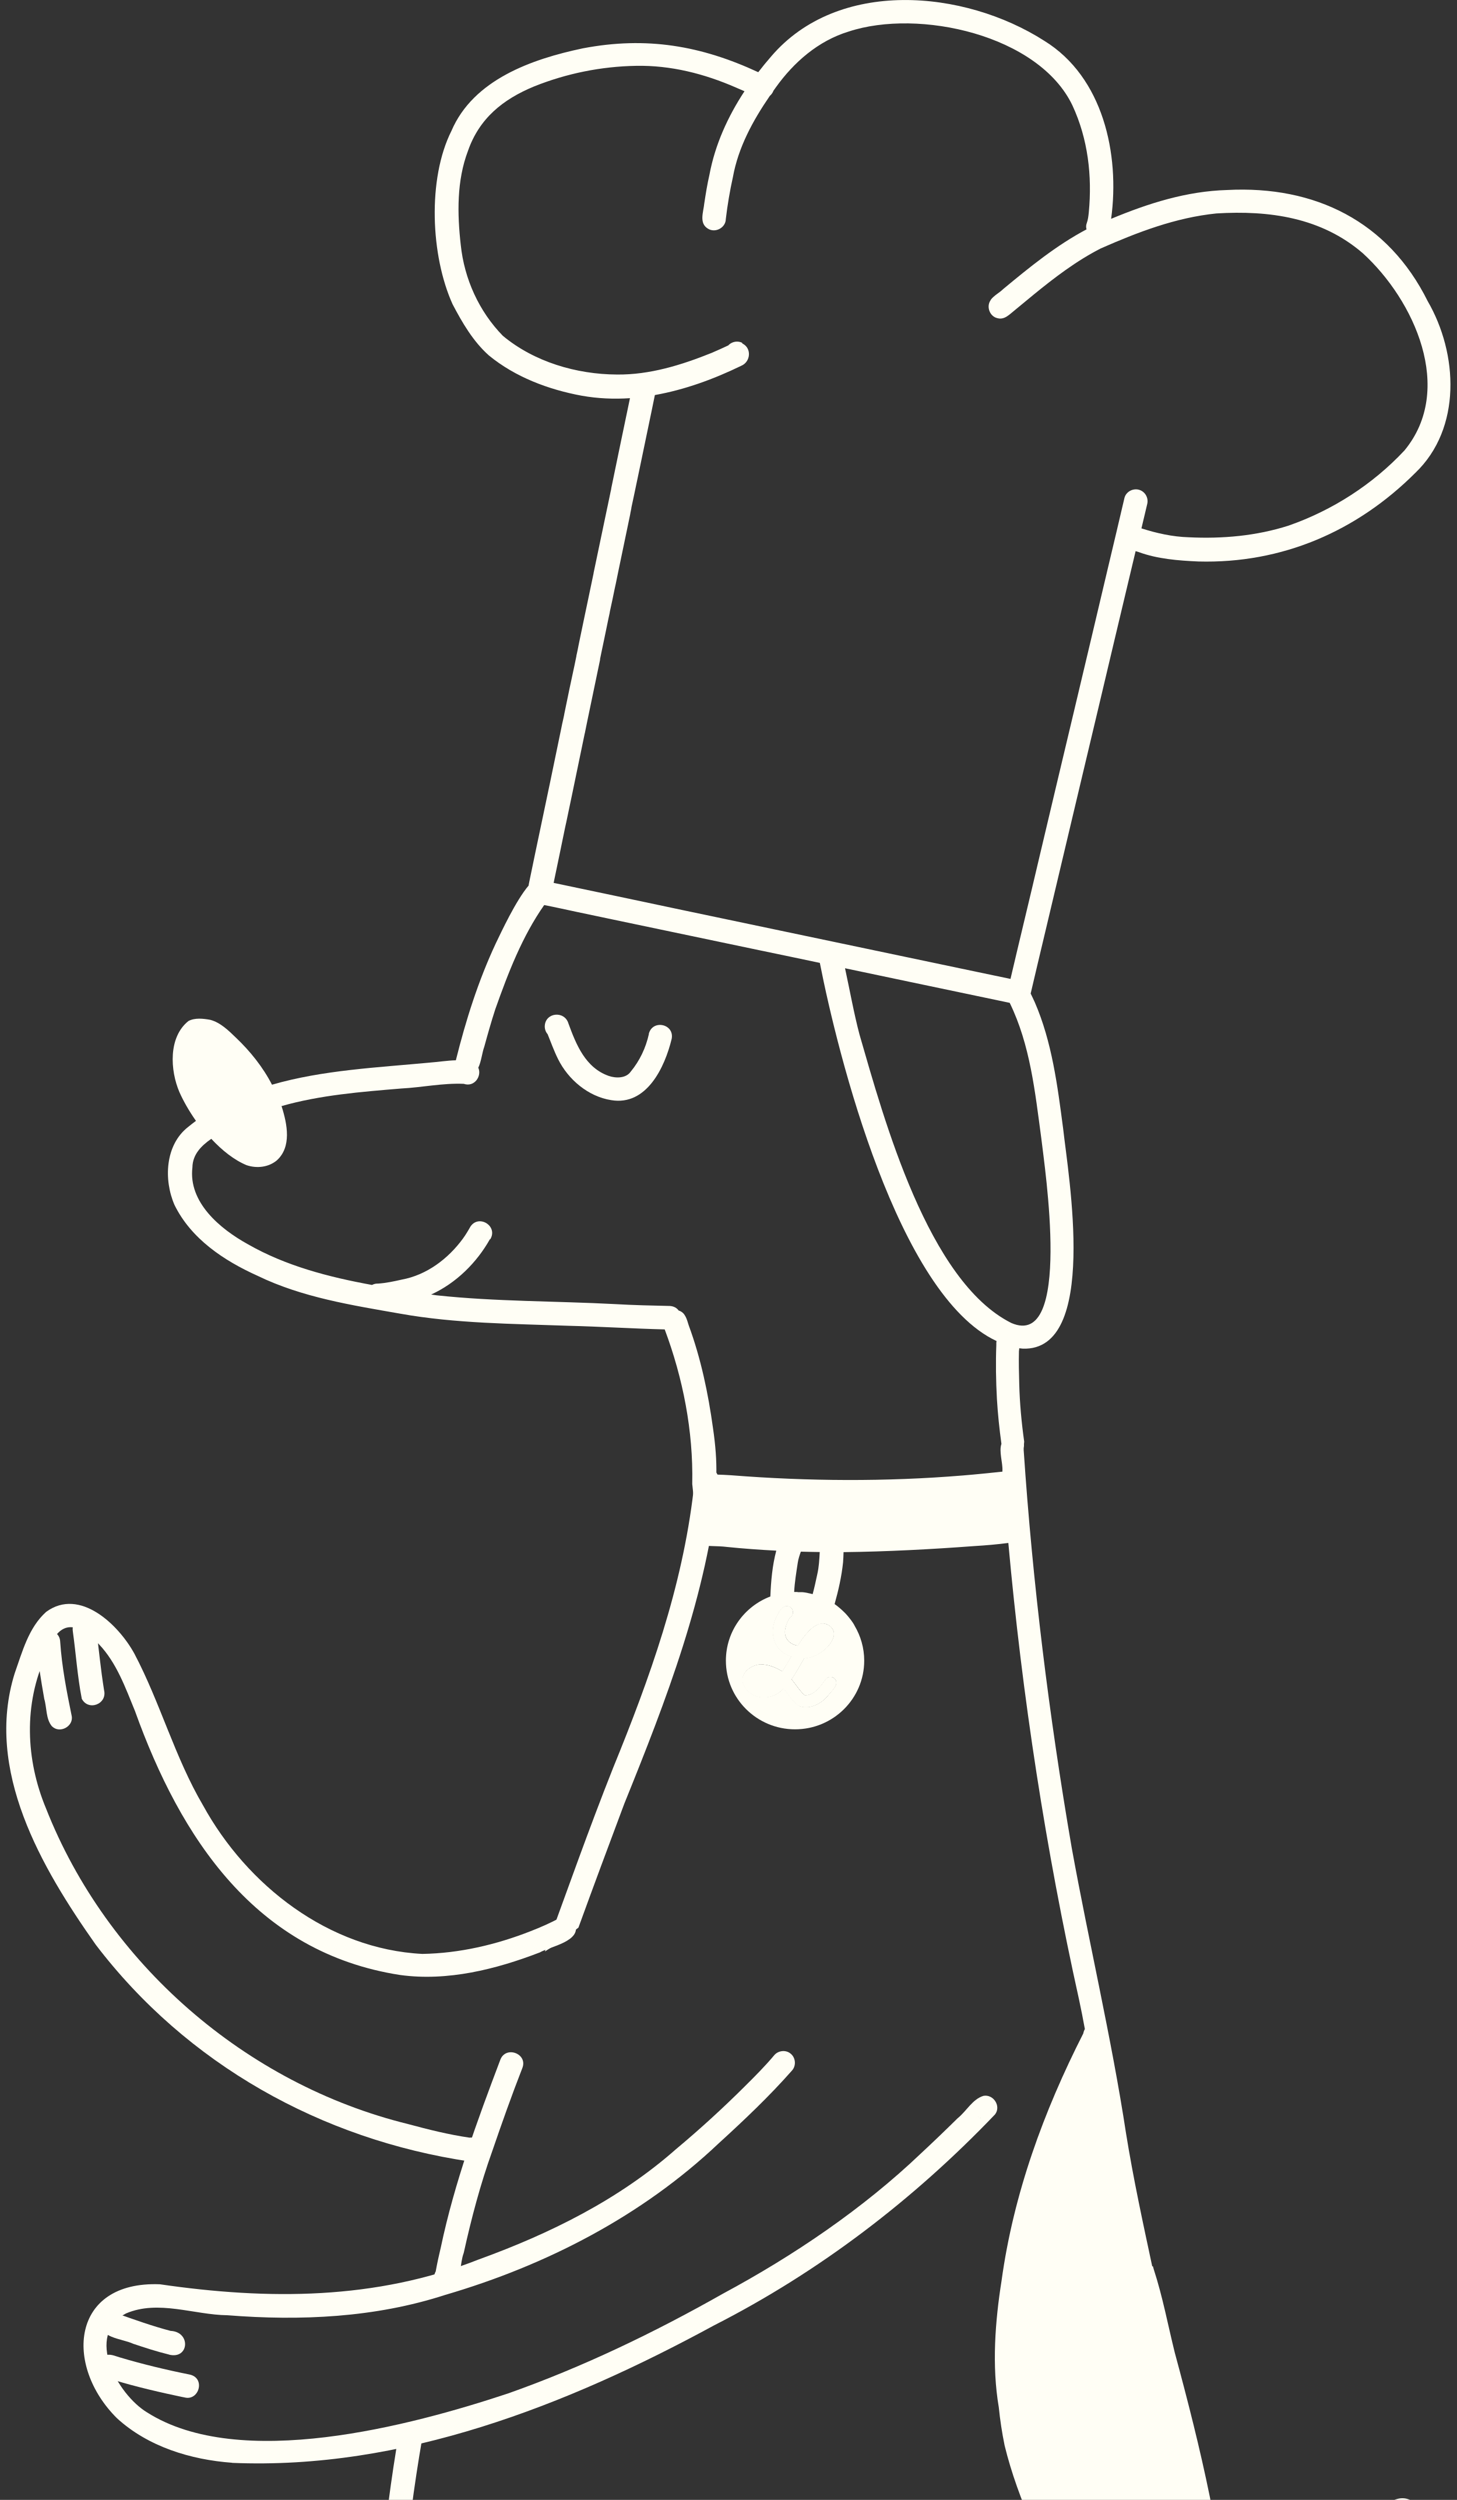 <svg width="116" height="199" viewBox="0 0 116 199" fill="none" xmlns="http://www.w3.org/2000/svg">
<rect x="0" y="0" width="116" height="199" fill="#333333" stroke="none"/>
<g clip-path="url(#clip0_813_2359)">
<path d="M51.652 82.311C51.934 81.129 53.704 81.494 53.477 82.692C52.929 84.963 51.48 88.05 48.66 87.575C46.827 87.288 45.237 85.934 44.431 84.309C44.11 83.664 43.867 82.987 43.6 82.326C43.436 82.14 43.358 81.891 43.373 81.65C43.444 80.585 44.94 80.445 45.253 81.463C45.872 83.158 46.608 84.994 48.464 85.647C49.028 85.841 49.835 85.849 50.211 85.312C50.931 84.442 51.417 83.415 51.66 82.319L51.652 82.311Z" fill="#FFFEF5"/>
<path d="M62.774 127.871C62.868 127.895 62.946 127.949 63.009 128.019C62.938 128.105 62.852 128.175 62.75 128.229C62.531 128.346 62.273 128.377 62.03 128.315C62.178 128.073 62.359 127.863 62.625 127.856C62.672 127.856 62.727 127.856 62.782 127.871H62.774Z" fill="#FFFEF5"/>
<path d="M65.037 129.357C65.249 129.256 65.46 129.216 65.687 129.263C65.492 129.373 65.264 129.412 65.037 129.357Z" fill="#FFFEF5"/>
<path d="M66.408 133.595C66.909 134.077 66.157 134.621 65.883 135.01C65.476 135.492 64.818 135.896 64.168 135.896C64.003 135.896 63.831 135.873 63.667 135.811C63.103 135.508 62.797 134.878 62.382 134.403C61.458 135.445 59.727 135.383 59.155 134.022C58.889 133.206 59.821 132.521 60.549 132.506C61.176 132.506 61.755 132.747 62.28 133.066C62.523 132.693 62.742 132.312 62.969 131.931C62.985 131.907 63.001 131.884 63.009 131.861C61.677 131.495 61.223 130.088 61.748 128.874C61.826 128.719 61.912 128.509 62.022 128.33C62.171 128.089 62.351 127.879 62.617 127.871C62.664 127.871 62.719 127.871 62.774 127.887C62.868 127.91 62.946 127.965 63.009 128.035C63.157 128.221 63.157 128.525 62.977 128.688C62.977 128.688 62.93 128.727 62.899 128.742C62.711 128.991 62.594 129.287 62.523 129.59C62.335 130.329 62.782 130.904 63.51 131.013C63.847 130.515 64.395 129.668 65.037 129.364C65.249 129.263 65.46 129.224 65.687 129.271C65.727 129.279 65.766 129.287 65.797 129.302C65.82 129.31 65.844 129.318 65.867 129.333C66.157 129.465 66.384 129.753 66.384 130.072C66.384 130.103 66.384 130.134 66.384 130.165C66.22 131.114 64.951 132.008 64.019 132C63.69 132.568 63.377 133.151 63.001 133.688C63.369 134.1 63.643 134.613 64.066 134.963C64.849 134.987 65.327 134.24 65.75 133.672C65.899 133.462 66.22 133.447 66.408 133.602V133.595Z" fill="#FFFEF5"/>
<path d="M66.384 130.064C66.337 130.041 66.29 130.018 66.243 129.986C66.008 129.73 65.891 129.512 65.867 129.325C66.157 129.458 66.384 129.745 66.384 130.064Z" fill="#FFFEF5"/>
<path d="M63.009 128.027C63.157 128.213 63.157 128.517 62.977 128.68C62.891 128.548 62.821 128.392 62.758 128.237C62.711 128.12 62.664 127.996 62.633 127.864C62.68 127.864 62.735 127.864 62.789 127.879C62.883 127.902 62.962 127.957 63.024 128.027H63.009Z" fill="#FFFEF5"/>
<path d="M66.408 133.595C66.909 134.077 66.157 134.621 65.883 135.01C65.476 135.492 64.818 135.896 64.168 135.896C64.003 135.896 63.831 135.873 63.667 135.811C63.103 135.508 62.797 134.878 62.382 134.403C61.458 135.445 59.727 135.383 59.155 134.022C58.889 133.206 59.821 132.521 60.549 132.506C61.176 132.506 61.755 132.747 62.28 133.066C62.523 132.693 62.742 132.312 62.969 131.931C62.985 131.907 63.001 131.884 63.009 131.861C61.677 131.495 61.223 130.088 61.748 128.874C61.826 128.719 61.912 128.509 62.022 128.33C62.171 128.089 62.351 127.879 62.617 127.871C62.664 127.871 62.719 127.871 62.774 127.887C62.868 127.91 62.946 127.965 63.009 128.035C63.157 128.221 63.157 128.525 62.977 128.688C62.977 128.688 62.93 128.727 62.899 128.742C62.711 128.991 62.594 129.287 62.523 129.59C62.335 130.329 62.782 130.904 63.51 131.013C63.847 130.515 64.395 129.668 65.037 129.364C65.249 129.263 65.46 129.224 65.687 129.271C65.727 129.279 65.766 129.287 65.797 129.302C65.82 129.31 65.844 129.318 65.867 129.333C66.157 129.465 66.384 129.753 66.384 130.072C66.384 130.103 66.384 130.134 66.384 130.165C66.22 131.114 64.951 132.008 64.019 132C63.69 132.568 63.377 133.151 63.001 133.688C63.369 134.1 63.643 134.613 64.066 134.963C64.849 134.987 65.327 134.24 65.75 133.672C65.899 133.462 66.22 133.447 66.408 133.602V133.595Z" fill="#FFFEF5"/>
<path d="M66.408 133.595C66.909 134.077 66.157 134.621 65.883 135.01C65.476 135.492 64.818 135.896 64.168 135.896C64.003 135.896 63.831 135.873 63.667 135.811C63.103 135.508 62.797 134.878 62.382 134.403C61.458 135.445 59.727 135.383 59.155 134.022C58.889 133.206 59.821 132.521 60.549 132.506C61.176 132.506 61.755 132.747 62.28 133.066C62.523 132.693 62.742 132.312 62.969 131.931C62.985 131.907 63.001 131.884 63.009 131.861C61.677 131.495 61.223 130.088 61.748 128.874C61.826 128.719 61.912 128.509 62.022 128.33C62.171 128.089 62.351 127.879 62.617 127.871C62.664 127.871 62.719 127.871 62.774 127.887C62.868 127.91 62.946 127.965 63.009 128.035C63.157 128.221 63.157 128.525 62.977 128.688C62.977 128.688 62.93 128.727 62.899 128.742C62.711 128.991 62.594 129.287 62.523 129.59C62.335 130.329 62.782 130.904 63.51 131.013C63.847 130.515 64.395 129.668 65.037 129.364C65.249 129.263 65.46 129.224 65.687 129.271C65.727 129.279 65.766 129.287 65.797 129.302C65.82 129.31 65.844 129.318 65.867 129.333C66.157 129.465 66.384 129.753 66.384 130.072C66.384 130.103 66.384 130.134 66.384 130.165C66.22 131.114 64.951 132.008 64.019 132C63.69 132.568 63.377 133.151 63.001 133.688C63.369 134.1 63.643 134.613 64.066 134.963C64.849 134.987 65.327 134.24 65.75 133.672C65.899 133.462 66.22 133.447 66.408 133.602V133.595ZM60.917 134.186C61.207 134.162 61.458 133.983 61.661 133.789C61.372 133.633 60.988 133.447 60.643 133.447C60.416 133.447 60.213 133.525 60.048 133.727C60.22 134.03 60.565 134.209 60.91 134.178L60.917 134.186Z" fill="#FFFEF5"/>
<path d="M59.1 27.341C59.868 27.714 59.766 28.811 59.006 29.122C56.845 30.172 54.519 31.027 52.138 31.447C52.114 31.548 52.098 31.657 52.075 31.758C51.997 32.115 51.926 32.473 51.856 32.823C51.707 33.538 51.558 34.254 51.409 34.969C51.104 36.416 50.814 37.862 50.508 39.285C50.469 39.48 50.43 39.674 50.391 39.837C50.352 40.016 50.313 40.195 50.281 40.35C50.281 40.374 50.273 40.397 50.266 40.428C50.266 40.444 50.266 40.459 50.266 40.459C50.234 40.607 50.203 40.755 50.187 40.848C50.187 40.879 50.18 40.91 50.172 40.934V40.949C49.874 42.38 49.577 43.811 49.279 45.234C49.224 45.498 49.169 45.77 49.114 46.035C49.06 46.307 49.005 46.579 48.942 46.851C48.817 47.473 48.684 48.096 48.558 48.671C48.558 48.694 48.55 48.725 48.543 48.749V48.772C48.504 48.959 48.464 49.138 48.441 49.246C48.331 49.791 48.214 50.335 48.104 50.879C48.049 51.152 47.994 51.424 47.932 51.696C47.877 51.953 47.83 52.209 47.775 52.458V52.474C47.775 52.474 47.775 52.481 47.775 52.489C47.775 52.489 47.775 52.512 47.775 52.52C47.728 52.754 47.681 52.987 47.642 53.158C47.36 54.526 47.07 55.903 46.788 57.256C46.757 57.419 46.718 57.583 46.686 57.754C46.647 57.956 46.6 58.158 46.577 58.29C46.577 58.321 46.561 58.36 46.553 58.391C46.256 59.837 45.958 61.276 45.66 62.699C45.637 62.824 45.606 62.956 45.606 62.964C45.433 63.803 45.253 64.643 45.081 65.468C45.081 65.491 45.073 65.506 45.065 65.53C45.065 65.553 45.057 65.569 45.057 65.576C45.034 65.685 45.01 65.786 44.987 65.895C44.689 67.357 44.384 68.819 44.078 70.281C47.485 70.989 50.885 71.719 54.291 72.435C58.27 73.267 62.241 74.107 66.22 74.939C70.081 75.748 73.95 76.564 77.811 77.373C78.689 77.559 79.574 77.746 80.451 77.925C81.203 74.706 81.986 71.502 82.738 68.282C83.647 64.41 84.579 60.537 85.495 56.665C86.411 52.808 87.328 48.951 88.236 45.094C88.667 43.282 89.098 41.47 89.521 39.651C89.638 39.153 90.178 38.857 90.664 38.982C91.165 39.114 91.455 39.627 91.338 40.117C91.189 40.763 91.032 41.416 90.876 42.061C92.097 42.45 93.351 42.73 94.643 42.769C97.322 42.901 100.031 42.66 102.585 41.843C106.086 40.623 109.297 38.554 111.819 35.856C115.829 30.996 112.61 23.904 108.498 20.156C105.201 17.31 101.057 16.734 96.844 16.991C93.585 17.325 90.578 18.484 87.641 19.775C85.691 20.77 83.952 22.1 82.268 23.476C81.775 23.881 81.281 24.293 80.788 24.697C80.388 25.008 79.981 25.49 79.409 25.327C78.814 25.195 78.532 24.456 78.83 23.958C78.822 23.982 78.814 23.997 78.798 24.013C78.83 23.958 78.861 23.904 78.892 23.857C78.877 23.873 78.869 23.888 78.853 23.904C78.861 23.888 78.877 23.873 78.885 23.857C79.143 23.515 79.574 23.305 79.871 23.01C81.963 21.276 84.085 19.541 86.505 18.258C86.458 18.103 86.458 17.932 86.521 17.768C86.623 17.496 86.654 17.201 86.685 16.905C86.96 14.005 86.623 11.065 85.385 8.398C82.707 2.776 73.144 0.669 67.567 2.512C65.147 3.25 63.197 4.953 61.755 6.975C61.701 7.053 61.638 7.138 61.583 7.216C61.521 7.372 61.427 7.519 61.293 7.628C59.938 9.603 58.779 11.726 58.349 14.106C58.106 15.202 57.918 16.322 57.785 17.442C57.777 18.134 56.939 18.577 56.351 18.196C55.639 17.753 56.007 16.874 56.069 16.206C56.187 15.428 56.312 14.65 56.484 13.904C56.931 11.516 57.941 9.292 59.273 7.263C59.053 7.17 58.834 7.068 58.607 6.975C56.085 5.871 53.406 5.187 50.642 5.241C47.861 5.288 45.096 5.848 42.52 6.882C40.037 7.908 38.157 9.425 37.257 12.014C36.356 14.386 36.403 17.03 36.685 19.51C36.967 22.201 38.134 24.783 40.029 26.727C42.52 28.803 45.888 29.798 49.114 29.814C51.722 29.845 54.252 29.059 56.649 28.095C57.095 27.901 57.542 27.706 57.98 27.497C58.161 27.302 58.419 27.193 58.678 27.193C58.819 27.193 58.959 27.224 59.085 27.287L59.1 27.341ZM68.429 82.35C70.387 89.123 73.888 101.992 80.514 105.313C85.393 107.443 83.169 92.941 82.902 90.6C82.409 86.945 82.025 83.182 80.388 79.83C77.741 79.278 75.094 78.718 72.454 78.166C70.731 77.8 69.008 77.443 67.277 77.077C67.661 78.843 67.99 80.693 68.429 82.35ZM39.003 98.648C37.946 100.53 36.301 102.148 34.327 103.05C34.468 103.073 34.617 103.096 34.758 103.112C39.481 103.617 44.235 103.563 48.973 103.812C50.43 103.897 51.887 103.928 53.336 103.96C53.657 103.983 53.892 104.123 54.033 104.325C54.55 104.473 54.675 104.994 54.832 105.499C55.803 108.135 56.383 110.911 56.766 113.688C56.97 115.072 57.056 116.285 57.033 117.381C57.424 117.389 57.816 117.412 58.208 117.436C64.356 117.918 70.535 117.957 76.684 117.451C77.725 117.366 78.767 117.257 79.809 117.148C79.809 117.117 79.809 117.093 79.809 117.062C79.84 116.433 79.519 115.538 79.73 114.94C79.566 113.75 79.441 112.56 79.37 111.362C79.292 109.932 79.268 108.485 79.323 107.054C79.315 106.953 79.323 106.845 79.339 106.751C71.483 103.081 66.713 83.99 65.272 76.65C63.721 76.323 62.171 75.996 60.628 75.678C56.696 74.853 52.764 74.029 48.832 73.205C47.869 73.003 46.906 72.8 45.95 72.598C45.073 72.412 44.204 72.217 43.326 72.046C41.564 74.558 40.452 77.466 39.434 80.335C39.113 81.323 38.831 82.319 38.557 83.322C38.384 83.78 38.322 84.496 38.079 84.993C38.377 85.647 37.781 86.572 36.92 86.276C35.251 86.207 33.599 86.564 31.938 86.65C28.766 86.914 25.485 87.171 22.415 88.049C22.884 89.511 23.221 91.3 22.038 92.373C21.373 92.925 20.441 93.026 19.634 92.754C18.639 92.342 17.676 91.572 16.822 90.654C16.031 91.207 15.334 91.891 15.319 92.933C14.989 95.709 17.512 97.816 19.72 99.037C22.743 100.771 26.166 101.658 29.62 102.288C29.761 102.21 29.925 102.171 30.09 102.179C30.732 102.14 31.367 102 31.993 101.86C33.975 101.495 35.674 100.204 36.841 98.617C37.069 98.306 37.264 97.98 37.452 97.645C37.648 97.342 37.93 97.218 38.204 97.218C38.854 97.218 39.481 97.918 39.034 98.648H39.003ZM63.502 126.744C63.502 126.744 63.565 126.744 63.596 126.744C63.635 126.744 63.674 126.744 63.706 126.744C63.729 126.744 63.761 126.744 63.784 126.744C63.808 126.744 63.823 126.744 63.847 126.744C63.886 126.744 63.917 126.744 63.956 126.752C63.995 126.752 64.035 126.759 64.074 126.767C64.121 126.767 64.168 126.783 64.215 126.79C64.254 126.79 64.293 126.806 64.325 126.814C64.45 126.837 64.575 126.868 64.7 126.899C64.841 126.37 64.959 125.842 65.069 125.313C65.202 124.73 65.233 124.139 65.264 123.548C64.763 123.54 64.262 123.532 63.761 123.517C63.659 123.797 63.565 124.084 63.518 124.38C63.4 125.157 63.267 125.943 63.228 126.728C63.252 126.728 63.283 126.728 63.314 126.728C63.377 126.728 63.44 126.728 63.502 126.728V126.744ZM63.674 135.811C63.839 135.873 64.003 135.896 64.176 135.896C64.826 135.896 65.484 135.492 65.891 135.01C66.157 134.613 66.917 134.069 66.416 133.595C66.228 133.439 65.907 133.455 65.758 133.665C65.335 134.232 64.865 134.979 64.074 134.955C63.651 134.598 63.377 134.092 63.009 133.68C63.385 133.144 63.698 132.56 64.027 131.993C64.959 131.993 66.228 131.106 66.392 130.157C66.392 130.126 66.392 130.095 66.392 130.064C66.392 129.738 66.165 129.458 65.875 129.325C65.875 129.325 65.828 129.302 65.805 129.294C65.766 129.279 65.726 129.271 65.695 129.263C65.468 129.217 65.257 129.263 65.045 129.357C64.403 129.66 63.855 130.5 63.518 131.005C62.789 130.888 62.343 130.321 62.531 129.582C62.594 129.279 62.719 128.983 62.907 128.734C62.938 128.719 62.962 128.703 62.985 128.68C63.165 128.517 63.165 128.213 63.017 128.027C62.962 127.957 62.883 127.902 62.782 127.879C62.727 127.864 62.68 127.863 62.625 127.863C62.366 127.871 62.178 128.081 62.03 128.322C61.92 128.509 61.834 128.711 61.755 128.867C61.231 130.08 61.677 131.487 63.017 131.853C63.001 131.876 62.985 131.899 62.977 131.923C62.758 132.304 62.531 132.685 62.288 133.058C61.763 132.739 61.184 132.49 60.557 132.498C59.821 132.514 58.897 133.198 59.163 134.014C59.735 135.375 61.466 135.438 62.39 134.395C62.805 134.87 63.111 135.5 63.674 135.803V135.811ZM105.248 207.219C103.29 208.837 101.418 210.384 99.35 211.745C98.951 211.994 98.575 212.336 98.144 212.554C98.144 212.686 98.152 212.826 98.159 212.958C98.332 215.275 98.434 217.624 98.442 219.972C98.817 219.716 99.233 219.498 99.499 219.265C101.042 218.09 102.499 216.815 103.955 215.532C107.221 212.328 110.221 208.611 111.6 204.202C111.882 203.098 112.218 201.83 111.639 200.773C109.689 203.09 107.699 205.4 105.248 207.219ZM78.72 281.07C75.861 275.93 73.394 270.541 71.24 265.082C71.17 264.872 71.178 264.67 71.24 264.506C71.374 260.058 71.272 255.642 70.794 251.217C70.238 247.166 69.157 240.937 66.51 237.787C65.327 236.652 63.424 236.559 62.304 237.811C61.176 238.946 60.079 240.377 59.492 241.831C56.97 248.192 56.625 255.159 55.96 261.901C55.889 262.726 55.827 263.558 55.803 264.382C55.803 264.46 55.811 264.545 55.811 264.631C55.889 264.817 55.921 265.043 55.881 265.3C55.881 265.268 55.881 265.237 55.881 265.206C55.881 265.105 55.874 265.004 55.866 264.965C55.827 265.066 55.795 265.167 55.756 265.268C55.717 265.44 55.662 265.595 55.584 265.735C52.843 273.185 49.655 280.619 44.995 287.096C43.366 289.211 41.721 291.497 39.277 292.734C37.859 293.395 36.285 294.141 34.688 293.807C25.43 289.717 33.105 275.712 36.223 269.514C37.985 266.155 39.778 262.819 41.642 259.522C41.964 259.071 42.183 258.495 42.528 258.068C41.11 255.696 39.786 253.262 38.392 250.883C36.418 247.617 34.492 244.288 33.419 240.602C29.041 225.82 29.103 210.027 31.555 194.917C31.578 194.777 31.602 194.637 31.625 194.498H31.696H31.774H31.852L31.931 194.49H32.009L32.087 194.466L32.166 194.451L32.244 194.435L32.322 194.42L32.408 194.404L32.495 194.381L32.581 194.358L32.667 194.334L32.753 194.311L32.839 194.288L32.925 194.264L33.011 194.241L33.098 194.21L33.184 194.179L33.27 194.148L33.356 194.117L33.442 194.085L33.528 194.054L33.614 194.023H33.63C30.912 209.669 30.764 226.092 35.635 241.326C37.28 246.038 40.295 250.105 42.614 254.491C43.272 255.649 43.961 256.777 44.634 257.92C45.018 258.55 44.533 259.172 43.969 259.289C43.452 260.074 42.997 260.898 42.543 261.723C41.627 263.356 40.742 265.004 39.857 266.645C36.771 272.734 31.304 281.521 32.338 288.426C32.62 289.841 33.591 291.132 34.821 291.871C35.8 292.314 36.896 291.707 37.82 291.365C40.436 290.246 42.026 287.905 43.679 285.735C46.342 282.011 48.48 277.944 50.321 273.776C51.597 270.922 52.725 268.006 53.884 265.097C53.916 264.864 53.962 264.615 53.939 264.382C54.064 261.046 54.472 257.726 54.808 254.405C55.224 250.711 55.913 247.049 56.892 243.464C57.401 241.831 58.067 240.206 59.046 238.791C59.868 237.725 60.69 236.605 61.787 235.797C63.659 234.521 66.196 234.879 67.802 236.427C69.909 238.721 70.731 241.886 71.514 244.809C72.948 250.603 73.253 256.411 73.128 262.321C73.112 263.146 73.151 263.915 73.104 264.693C73.104 264.701 73.104 264.716 73.104 264.724C73.183 264.942 73.269 265.152 73.339 265.346C74.639 268.55 76.088 271.692 77.569 274.818C80.475 280.735 83.787 286.567 88.409 291.342C89.536 292.594 90.97 293.543 92.591 294.033C95.638 294.841 95.434 289.297 95.356 287.423C94.87 283.885 93.93 280.603 92.685 277.298C91.275 273.783 89.623 270.37 87.829 267.034C87.288 265.992 86.717 264.973 86.059 264.001C85.949 263.923 85.871 263.83 85.824 263.721C84.962 262.842 86.325 261.699 86.537 260.758C87.625 258.161 88.589 255.276 89.701 252.749C91.079 249.592 92.489 246.435 93.382 243.106C94.439 239.179 95.277 235.182 95.826 231.154C95.763 231.131 95.692 231.092 95.63 231.053C92.481 228.744 89.646 224.77 88.048 221.232C86.944 218.557 86.967 215.61 86.552 212.787C86.333 210.944 85.746 209.023 85.033 207.359C83.169 203.168 81.062 199.109 79.981 194.661C79.777 193.658 79.621 192.647 79.519 191.628C78.955 188.323 79.229 184.777 79.738 181.566C80.686 174.653 83.09 168.074 86.247 161.869C86.27 161.737 86.317 161.62 86.372 161.519C86.231 160.749 86.082 159.979 85.918 159.217C83.263 147.249 81.383 135.041 80.279 122.825C79.386 122.941 78.485 123.019 77.584 123.073C74.115 123.33 70.637 123.517 67.16 123.556C67.152 123.828 67.144 124.1 67.121 124.372C67.003 125.5 66.752 126.604 66.447 127.692C66.564 127.77 66.674 127.856 66.784 127.949C66.815 127.972 66.847 127.996 66.878 128.027C66.94 128.081 67.003 128.136 67.058 128.19C67.105 128.229 67.144 128.276 67.191 128.315C67.277 128.4 67.363 128.486 67.442 128.579C67.481 128.626 67.52 128.672 67.559 128.719C67.614 128.781 67.661 128.843 67.708 128.906C67.731 128.937 67.755 128.968 67.778 128.999C67.826 129.069 67.873 129.131 67.919 129.201C67.935 129.232 67.959 129.263 67.974 129.294C67.974 129.294 67.982 129.31 67.99 129.318C68.006 129.341 68.021 129.372 68.037 129.403C68.037 129.403 68.037 129.403 68.037 129.411C68.522 130.227 68.805 131.184 68.805 132.195C68.805 135.212 66.337 137.661 63.298 137.661C60.26 137.661 57.792 135.212 57.792 132.195C57.792 129.862 59.265 127.871 61.333 127.086C61.38 125.873 61.489 124.621 61.803 123.439C60.495 123.369 59.179 123.276 57.879 123.143C57.095 123.042 56.242 123.12 55.466 122.949C55.419 123.019 55.372 123.097 55.325 123.167V123.035L55.333 122.879V122.723V122.568V122.412V122.257V121.938V121.775V121.611V121.448V121.285V121.114V120.943L55.325 120.772V120.593L55.31 120.414V120.235L55.294 120.056V119.877L55.27 119.706L55.255 119.535L55.239 119.372L55.224 119.209L55.208 119.045L55.192 118.89L55.176 118.734L55.161 118.579L55.145 118.431L55.13 118.283L55.114 118.143V118.089C55.2 113.929 54.378 109.714 52.921 105.826C50.375 105.764 47.83 105.6 45.277 105.538C40.797 105.375 36.254 105.359 31.868 104.574C28.007 103.897 24.059 103.283 20.503 101.557C17.825 100.351 15.217 98.617 13.893 95.919C13.024 93.921 13.141 91.144 14.974 89.714C15.178 89.543 15.389 89.387 15.601 89.224C15.06 88.454 14.606 87.661 14.285 86.938C13.541 85.203 13.392 82.559 15.005 81.276C15.522 81.004 16.18 81.082 16.744 81.183C17.558 81.401 18.201 82.038 18.788 82.606C19.924 83.687 20.934 84.947 21.655 86.347C25.704 85.172 30.113 84.978 34.272 84.581C34.93 84.535 35.62 84.418 36.293 84.403C37.092 81.199 38.079 78.073 39.481 75.079C39.888 74.239 41.063 71.696 42.089 70.491C42.089 70.483 42.089 70.475 42.089 70.46C42.097 70.413 42.105 70.374 42.112 70.328C42.112 70.304 42.12 70.289 42.128 70.265C42.128 70.25 42.128 70.227 42.136 70.211C42.457 68.632 42.794 67.054 43.123 65.483C43.138 65.39 43.162 65.304 43.17 65.265C43.17 65.226 43.185 65.188 43.193 65.149C43.358 64.34 43.53 63.539 43.694 62.761C43.726 62.621 43.749 62.481 43.773 62.388C44.078 60.911 44.384 59.433 44.689 57.964C44.728 57.754 44.775 57.544 44.822 57.341C44.854 57.186 44.885 57.03 44.908 56.945C44.908 56.914 44.916 56.89 44.924 56.859V56.844C45.198 55.506 45.472 54.176 45.739 52.963C45.794 52.707 45.848 52.442 45.888 52.24C45.888 52.225 45.895 52.201 45.895 52.194C45.895 52.186 45.895 52.178 45.895 52.17V52.155C45.895 52.155 45.903 52.124 45.911 52.108C45.966 51.851 46.021 51.595 46.068 51.338C46.123 51.058 46.185 50.786 46.24 50.506C46.35 49.97 46.459 49.433 46.569 48.928C46.608 48.725 46.655 48.523 46.694 48.337C46.827 47.683 46.968 47.03 47.102 46.385C47.148 46.144 47.203 45.903 47.242 45.716C47.242 45.693 47.25 45.669 47.258 45.638V45.615C47.611 43.92 47.971 42.224 48.323 40.529C48.355 40.366 48.394 40.211 48.41 40.125C48.417 40.086 48.425 40.047 48.433 40.008C48.472 39.83 48.511 39.651 48.535 39.526C48.535 39.487 48.55 39.448 48.558 39.417C48.59 39.254 48.621 39.091 48.652 38.974C48.652 38.943 48.66 38.912 48.668 38.881C48.668 38.873 48.668 38.857 48.668 38.857C49.161 36.47 49.655 34.083 50.156 31.696C48.879 31.781 47.595 31.727 46.318 31.501C43.663 31.011 41.016 30.016 38.917 28.29C37.664 27.17 36.802 25.685 36.035 24.223C34.288 20.366 34.022 14.246 35.941 10.42C37.687 6.337 42.332 4.704 46.397 3.849C51.48 2.877 55.827 3.639 60.369 5.747C60.698 5.319 61.043 4.899 61.395 4.495C66.713 -1.734 76.754 -0.84 83.145 3.25C87.821 6.135 89.168 12.255 88.463 17.419C91.439 16.182 94.463 15.218 97.705 15.125C104.707 14.759 110.519 17.636 113.667 23.974C116.087 28.15 116.385 34.091 112.688 37.637C108.02 42.302 102.06 44.876 95.41 44.697C93.828 44.627 92.129 44.495 90.648 43.943C90.57 43.92 90.492 43.896 90.413 43.873C89.865 46.19 89.309 48.5 88.761 50.817C87.86 54.635 86.952 58.453 86.043 62.272C85.111 66.198 84.179 70.133 83.247 74.06C82.848 75.74 82.448 77.412 82.057 79.091C82.166 79.317 82.276 79.542 82.378 79.768C83.756 82.933 84.195 86.44 84.641 89.83C85.056 93.594 87.484 107.575 81.43 107.358C81.336 107.35 81.242 107.334 81.148 107.327C81.148 107.404 81.132 107.474 81.124 107.552C81.101 108.431 81.124 109.31 81.148 110.188C81.187 111.712 81.328 113.229 81.54 114.745V114.784L81.524 114.947V115.111L81.501 115.282V115.305C81.501 115.352 81.501 115.398 81.501 115.437C82.213 126.044 83.521 136.596 85.323 147.078C86.701 154.684 88.487 162.203 89.654 169.847C90.225 173.393 90.985 176.9 91.737 180.415H91.745L91.784 180.392C91.816 180.485 91.839 180.578 91.862 180.664C92.567 182.825 92.983 185.073 93.531 187.281C95.591 194.886 97.431 202.569 97.979 210.431C98.543 210.058 99.092 209.661 99.656 209.272C102.835 206.823 106.148 204.358 108.749 201.302C109.438 200.493 109.97 199.544 110.926 199.039C112.61 198.277 113.714 200.26 113.746 201.69C113.871 204.552 112.485 207.328 111.075 209.723C108.756 213.448 105.741 216.683 102.295 219.397C101.347 220.244 100.298 220.975 99.248 221.691C99.021 221.94 98.7 222.064 98.387 222.048C98.324 225.353 98.066 228.65 97.541 231.862C96.585 238.604 95.074 245.338 92.215 251.559C91.173 253.9 90.233 256.271 89.341 258.667C88.792 260.121 88.244 261.583 87.539 262.967C88.103 263.635 88.542 264.716 88.894 265.206C89.81 266.909 90.695 268.636 91.573 270.362C93.194 273.744 94.768 277.189 95.763 280.813C96.577 283.838 97.439 286.917 97.188 290.082C97.047 292.454 96.256 295.961 93.319 296.039C87.492 295.992 81.312 285.72 78.673 281.109L78.72 281.07Z" fill="#FFFEF5"/>
<path d="M48.809 140.741C51.746 133.548 54.315 126.371 55.216 118.664C55.263 118.33 55.318 117.996 55.325 117.654C55.56 116.355 57.44 116.713 57.189 118.035C56.297 126.946 53.038 135.344 49.702 143.587C48.472 146.869 47.25 150.15 46.052 153.447L46.029 153.463L45.919 153.548L45.817 153.634L45.715 153.719L45.613 153.797L45.512 153.875L45.41 153.953L45.308 154.03L45.206 154.108L45.112 154.178L45.018 154.248L44.924 154.318L44.83 154.388L44.736 154.458L44.65 154.52L44.564 154.583L44.478 154.645L44.392 154.707L44.305 154.761L44.219 154.816L44.133 154.87L44.047 154.925L43.961 154.979L43.875 155.034L43.788 155.088L43.702 155.142L43.616 155.197L43.53 155.251L43.444 155.306L43.381 155.345C45.167 150.469 46.89 145.57 48.809 140.741Z" fill="#FFFEF5"/>
<path d="M78.117 168.634C78.031 168.603 77.945 168.556 77.874 168.494C77.874 168.494 77.89 168.51 77.898 168.517C77.968 168.564 78.039 168.611 78.125 168.634H78.117ZM18.475 196.045C15.178 195.804 11.778 194.762 9.311 192.499C5.09 188.308 5.646 181.558 12.734 181.838C21.341 183.09 29.918 183.098 38.11 179.863C43.796 177.802 49.263 175.096 53.79 171.107C55.709 169.505 57.557 167.818 59.328 166.052C60.119 165.267 60.917 164.466 61.622 163.626C61.92 163.245 62.515 163.152 62.907 163.447C63.353 163.766 63.416 164.443 63.04 164.839C61.231 166.892 59.241 168.774 57.221 170.617C51.104 176.41 43.491 180.329 35.439 182.686C29.855 184.497 23.934 184.762 18.115 184.303C15.436 184.272 12.616 183.059 10.04 184.155C6.734 185.882 9.343 190.61 11.716 192.04C19.078 196.714 32.636 193.121 40.46 190.524C46.397 188.424 52.098 185.679 57.557 182.585C63.212 179.544 68.718 175.811 73.324 171.418C74.311 170.5 75.282 169.567 76.237 168.626C76.942 168.066 77.412 167.11 78.297 166.838C79.096 166.69 79.723 167.662 79.221 168.315C72.736 175.096 65.241 180.835 56.845 185.112C45.144 191.473 32.025 196.628 18.483 196.053L18.475 196.045Z" fill="#FFFEF5"/>
<path d="M37.405 172.063C25.571 170.314 14.856 164.303 7.619 154.8C3.288 148.657 -1.231 140.92 1.166 133.214C1.777 131.495 2.27 129.567 3.68 128.307C6.358 126.355 9.444 129.341 10.697 131.635C12.765 135.554 13.916 139.893 16.172 143.727C19.665 150.08 26.166 155.158 33.622 155.539C36.567 155.492 39.496 154.808 42.23 153.735C43.005 153.432 43.788 153.097 44.525 152.693C44.971 152.452 45.566 152.701 45.77 153.136C46.358 154.536 43.788 154.948 42.974 155.422C39.481 156.768 35.635 157.732 31.868 157.219C20.347 155.446 14.379 146.316 10.745 136.2C9.985 134.349 9.288 132.374 7.886 130.896C5.912 128.874 4.596 129.038 3.656 131.783C1.871 135.655 2.043 140.072 3.664 143.96C8.52 156.293 19.556 165.905 32.495 169.085C34.108 169.52 35.729 169.925 37.382 170.166C37.679 170.127 37.993 170.22 38.196 170.454C38.799 171.052 38.282 172.164 37.413 172.048L37.405 172.063Z" fill="#FFFEF5"/>
<path d="M34.868 181.963C34.562 181.683 34.468 181.193 34.688 180.819C34.805 180.166 34.946 179.521 35.103 178.868C36.183 173.751 37.993 168.829 39.841 163.945C40.288 162.825 42.034 163.486 41.588 164.622C40.734 166.807 39.951 169.023 39.191 171.239C38.236 173.906 37.531 176.581 36.92 179.342C36.599 180.205 36.755 181.302 36.129 182.001C35.761 182.289 35.204 182.289 34.86 181.955H34.868V181.963Z" fill="#FFFEF5"/>
<path d="M14.527 190.788C14.582 190.82 14.645 190.827 14.7 190.851C12.844 190.462 10.838 190.003 9.061 189.459C8.833 189.389 8.598 189.319 8.371 189.241C7.604 188.992 7.58 187.818 8.324 187.522C8.732 187.328 9.139 187.546 9.531 187.655C11.355 188.199 13.235 188.65 15.099 189.023C16.446 189.311 15.788 191.325 14.527 190.788Z" fill="#FFFEF5"/>
<path d="M13.447 187.429C12.483 187.196 11.543 186.885 10.604 186.574C9.711 186.146 7.698 186.115 8.097 184.7C8.285 184.217 8.826 183.992 9.311 184.163C10.721 184.661 12.131 185.166 13.58 185.547C15.225 185.625 15.052 187.841 13.454 187.437L13.447 187.429Z" fill="#FFFEF5"/>
<path d="M4.134 137.42C3.641 136.829 3.735 135.951 3.523 135.235C3.265 133.742 2.998 132.242 2.912 130.733C2.897 129.52 4.745 129.481 4.792 130.694C4.925 132.685 5.309 134.652 5.708 136.596C5.873 137.428 4.745 138.035 4.142 137.42H4.134Z" fill="#FFFEF5"/>
<path d="M6.507 135.204C6.163 133.439 6.045 131.627 5.795 129.839C5.63 128.633 7.463 128.354 7.651 129.559C7.862 131.223 8.019 132.895 8.285 134.543C8.559 135.663 7.009 136.246 6.499 135.204H6.507Z" fill="#FFFEF5"/>
</g>
<defs>
<clipPath id="clip0_813_2359">
<rect width="116" height="297" fill="white"/>
</clipPath>
</defs>
</svg>
